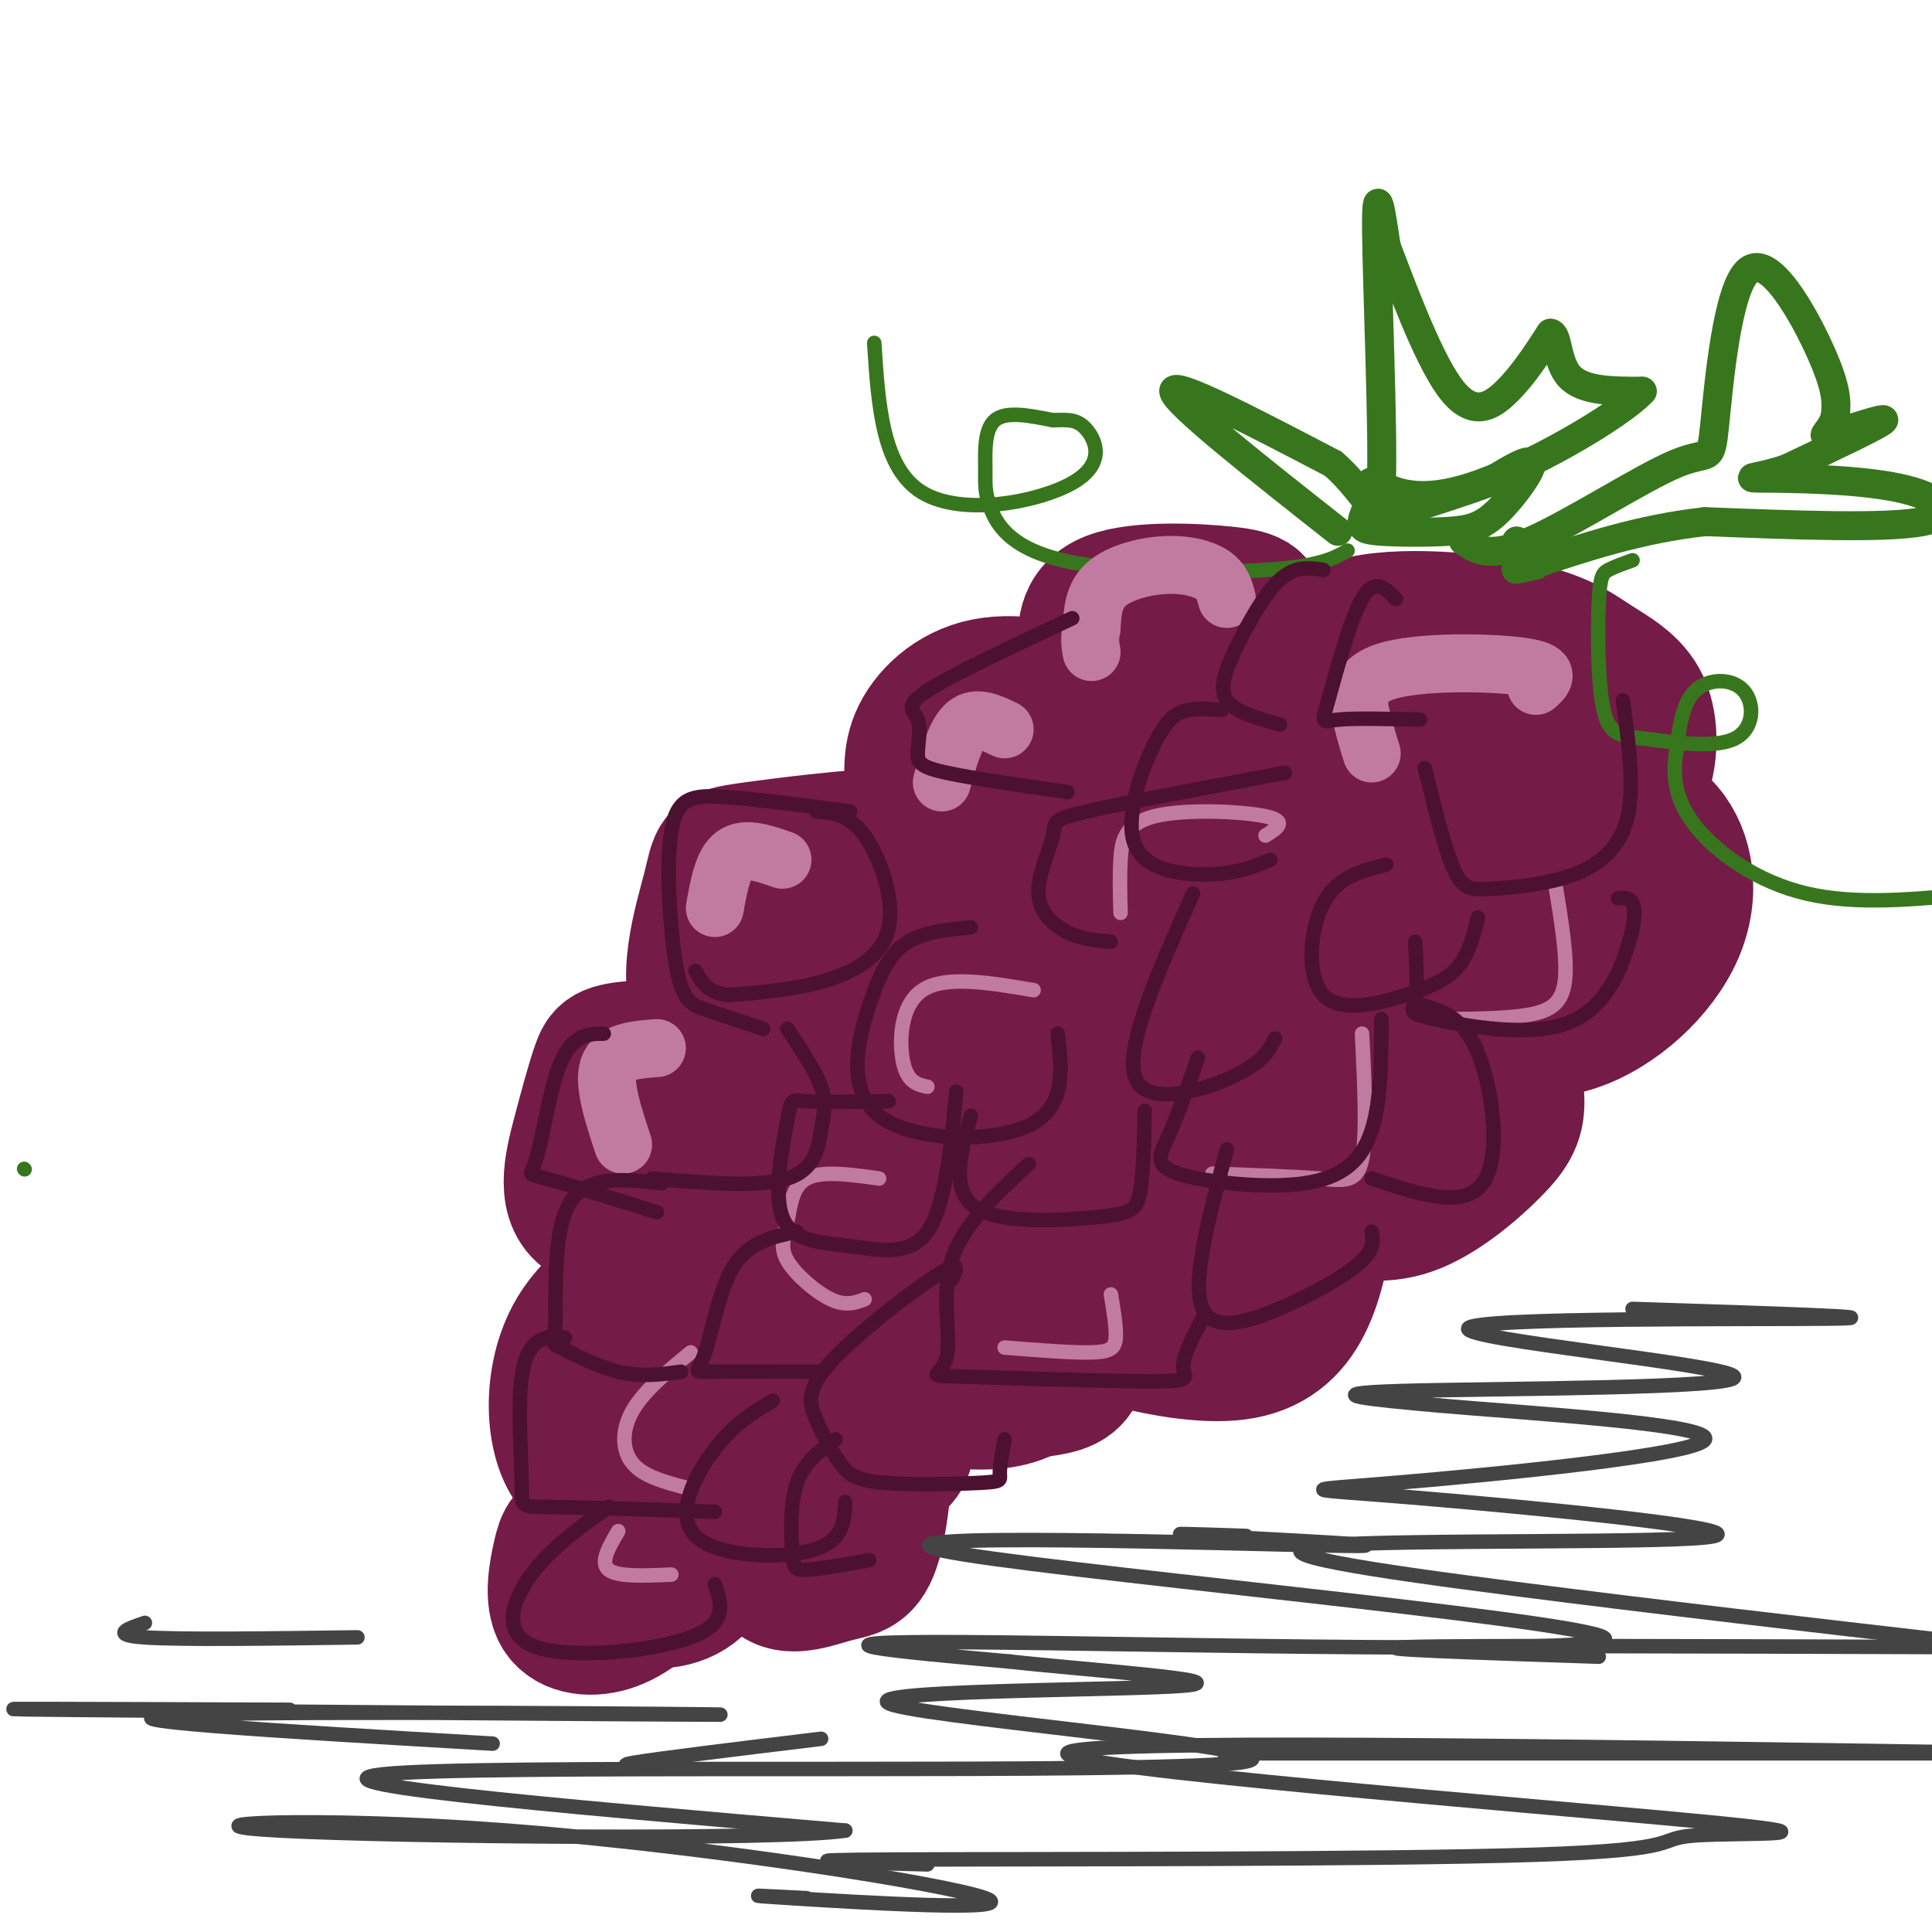 <svg viewBox='0 0 400 400' version='1.1' xmlns='http://www.w3.org/2000/svg' xmlns:xlink='http://www.w3.org/1999/xlink'><g fill='none' stroke='rgb(116,27,71)' stroke-width='28' stroke-linecap='round' stroke-linejoin='round'><path d='M236,128c-1.522,-1.263 -3.043,-2.526 -4,0c-0.957,2.526 -1.349,8.842 -1,13c0.349,4.158 1.440,6.158 6,8c4.560,1.842 12.589,3.526 17,3c4.411,-0.526 5.206,-3.263 6,-6'/><path d='M260,146c1.213,-4.438 1.245,-12.532 1,-17c-0.245,-4.468 -0.767,-5.311 -7,-6c-6.233,-0.689 -18.178,-1.224 -24,1c-5.822,2.224 -5.521,7.207 -5,11c0.521,3.793 1.260,6.397 2,9'/><path d='M229,145c-8.995,-2.193 -17.990,-4.386 -25,-3c-7.010,1.386 -12.033,6.351 -14,11c-1.967,4.649 -0.876,8.982 -1,12c-0.124,3.018 -1.464,4.719 4,6c5.464,1.281 17.732,2.140 30,3'/><path d='M223,174c6.144,-1.933 6.503,-8.265 7,-14c0.497,-5.735 1.131,-10.872 -2,-13c-3.131,-2.128 -10.027,-1.247 -15,0c-4.973,1.247 -8.024,2.860 -11,5c-2.976,2.140 -5.878,4.807 -7,8c-1.122,3.193 -0.463,6.912 1,8c1.463,1.088 3.732,-0.456 6,-2'/><path d='M202,166c1.000,-0.333 0.500,-0.167 0,0'/><path d='M194,176c-0.587,-1.570 -1.174,-3.140 -9,-3c-7.826,0.140 -22.890,1.989 -30,3c-7.110,1.011 -6.264,1.182 -8,8c-1.736,6.818 -6.053,20.281 -1,26c5.053,5.719 19.476,3.694 26,3c6.524,-0.694 5.150,-0.055 6,-3c0.850,-2.945 3.925,-9.472 7,-16'/><path d='M185,194c2.072,-5.014 3.751,-9.550 -1,-11c-4.751,-1.450 -15.933,0.187 -21,5c-5.067,4.813 -4.019,12.804 -2,16c2.019,3.196 5.010,1.598 8,0'/><path d='M163,216c-12.283,0.258 -24.565,0.516 -31,1c-6.435,0.484 -7.022,1.195 -8,4c-0.978,2.805 -2.346,7.706 -4,14c-1.654,6.294 -3.595,13.982 2,17c5.595,3.018 18.727,1.366 25,1c6.273,-0.366 5.689,0.555 6,-5c0.311,-5.555 1.517,-17.587 1,-23c-0.517,-5.413 -2.759,-4.206 -5,-3'/><path d='M149,222c-1.617,-1.535 -3.160,-3.873 -6,0c-2.840,3.873 -6.978,13.956 -9,19c-2.022,5.044 -1.929,5.050 0,6c1.929,0.950 5.694,2.843 7,5c1.306,2.157 0.153,4.579 -1,7'/><path d='M140,259c-4.628,3.278 -15.697,7.974 -21,17c-5.303,9.026 -4.838,22.383 0,28c4.838,5.617 14.049,3.495 19,2c4.951,-1.495 5.641,-2.364 7,-7c1.359,-4.636 3.388,-13.039 3,-18c-0.388,-4.961 -3.194,-6.481 -6,-8'/><path d='M142,273c-3.094,-2.360 -7.828,-4.260 -10,-2c-2.172,2.260 -1.780,8.682 -1,12c0.780,3.318 1.949,3.534 4,4c2.051,0.466 4.985,1.182 8,0c3.015,-1.182 6.112,-4.260 8,-9c1.888,-4.740 2.567,-11.140 2,-14c-0.567,-2.860 -2.379,-2.179 -4,-2c-1.621,0.179 -3.052,-0.144 -4,2c-0.948,2.144 -1.414,6.755 0,10c1.414,3.245 4.707,5.122 8,7'/><path d='M153,281c5.942,2.306 16.796,4.570 22,0c5.204,-4.570 4.758,-15.975 5,-21c0.242,-5.025 1.174,-3.669 -1,-4c-2.174,-0.331 -7.453,-2.348 -10,0c-2.547,2.348 -2.363,9.062 -2,13c0.363,3.938 0.905,5.099 5,5c4.095,-0.099 11.741,-1.457 16,-4c4.259,-2.543 5.129,-6.272 6,-10'/><path d='M194,260c1.655,-7.587 2.794,-21.556 2,-29c-0.794,-7.444 -3.519,-8.365 -8,-10c-4.481,-1.635 -10.716,-3.986 -14,1c-3.284,4.986 -3.616,17.309 -1,24c2.616,6.691 8.182,7.752 14,10c5.818,2.248 11.889,5.685 16,1c4.111,-4.685 6.261,-17.492 4,-23c-2.261,-5.508 -8.932,-3.717 -13,-2c-4.068,1.717 -5.534,3.358 -7,5'/><path d='M187,237c-1.310,4.020 -1.085,11.569 -1,16c0.085,4.431 0.029,5.742 4,8c3.971,2.258 11.970,5.462 18,2c6.030,-3.462 10.090,-13.592 12,-22c1.910,-8.408 1.671,-15.096 1,-18c-0.671,-2.904 -1.775,-2.025 -4,-2c-2.225,0.025 -5.573,-0.805 -8,2c-2.427,2.805 -3.935,9.246 -4,16c-0.065,6.754 1.312,13.821 2,19c0.688,5.179 0.685,8.471 10,11c9.315,2.529 27.947,4.294 36,2c8.053,-2.294 5.526,-8.647 3,-15'/><path d='M256,256c-0.156,-6.296 -2.046,-14.534 -4,-19c-1.954,-4.466 -3.971,-5.158 -12,-6c-8.029,-0.842 -22.071,-1.833 -29,-1c-6.929,0.833 -6.746,3.490 -7,10c-0.254,6.510 -0.944,16.872 0,22c0.944,5.128 3.524,5.020 11,5c7.476,-0.020 19.849,0.046 27,-4c7.151,-4.046 9.079,-12.205 10,-18c0.921,-5.795 0.835,-9.227 0,-11c-0.835,-1.773 -2.417,-1.886 -4,-2'/><path d='M248,232c-1.795,2.346 -4.282,9.212 -1,12c3.282,2.788 12.332,1.500 20,0c7.668,-1.500 13.955,-3.212 17,-4c3.045,-0.788 2.849,-0.653 3,-4c0.151,-3.347 0.649,-10.177 -1,-15c-1.649,-4.823 -5.444,-7.639 -9,-10c-3.556,-2.361 -6.871,-4.266 -11,-5c-4.129,-0.734 -9.071,-0.298 -12,0c-2.929,0.298 -3.847,0.458 -4,3c-0.153,2.542 0.457,7.468 0,11c-0.457,3.532 -1.981,5.672 7,7c8.981,1.328 28.467,1.844 37,1c8.533,-0.844 6.113,-3.049 6,-5c-0.113,-1.951 2.080,-3.647 3,-9c0.920,-5.353 0.566,-14.363 -2,-21c-2.566,-6.637 -7.345,-10.902 -12,-12c-4.655,-1.098 -9.187,0.972 -11,3c-1.813,2.028 -0.906,4.014 0,6'/><path d='M278,190c0.173,2.576 0.606,6.016 1,8c0.394,1.984 0.748,2.513 7,3c6.252,0.487 18.403,0.931 26,0c7.597,-0.931 10.642,-3.236 12,-8c1.358,-4.764 1.030,-11.988 0,-17c-1.030,-5.012 -2.762,-7.811 -8,-10c-5.238,-2.189 -13.982,-3.769 -18,-4c-4.018,-0.231 -3.309,0.885 -5,5c-1.691,4.115 -5.783,11.229 1,14c6.783,2.771 24.440,1.200 32,0c7.560,-1.200 5.022,-2.028 5,-7c-0.022,-4.972 2.472,-14.089 0,-20c-2.472,-5.911 -9.910,-8.615 -16,-10c-6.090,-1.385 -10.832,-1.450 -14,-1c-3.168,0.450 -4.762,1.414 -6,4c-1.238,2.586 -2.119,6.793 -3,11'/><path d='M292,158c-1.447,3.335 -3.566,6.173 3,8c6.566,1.827 21.816,2.642 31,2c9.184,-0.642 12.302,-2.742 14,-7c1.698,-4.258 1.978,-10.674 0,-15c-1.978,-4.326 -6.212,-6.561 -10,-9c-3.788,-2.439 -7.131,-5.080 -17,-7c-9.869,-1.920 -26.265,-3.119 -34,0c-7.735,3.119 -6.808,10.555 -5,15c1.808,4.445 4.498,5.899 7,7c2.502,1.101 4.817,1.849 6,0c1.183,-1.849 1.234,-6.297 2,-9c0.766,-2.703 2.247,-3.663 -3,-5c-5.247,-1.337 -17.220,-3.052 -25,-2c-7.780,1.052 -11.366,4.872 -13,10c-1.634,5.128 -1.317,11.564 -1,18'/><path d='M247,164c0.503,4.956 2.261,8.344 4,11c1.739,2.656 3.459,4.578 8,6c4.541,1.422 11.903,2.343 16,1c4.097,-1.343 4.931,-4.950 4,-9c-0.931,-4.050 -3.625,-8.543 -7,-11c-3.375,-2.457 -7.430,-2.877 -11,-3c-3.570,-0.123 -6.657,0.053 -10,0c-3.343,-0.053 -6.944,-0.334 -9,5c-2.056,5.334 -2.568,16.282 -2,22c0.568,5.718 2.214,6.205 4,8c1.786,1.795 3.711,4.900 8,6c4.289,1.100 10.940,0.197 14,-3c3.060,-3.197 2.528,-8.689 3,-13c0.472,-4.311 1.949,-7.443 -9,-11c-10.949,-3.557 -34.324,-7.540 -47,-7c-12.676,0.540 -14.652,5.603 -18,10c-3.348,4.397 -8.069,8.126 -10,14c-1.931,5.874 -1.073,13.892 -1,18c0.073,4.108 -0.640,4.307 3,4c3.640,-0.307 11.634,-1.121 16,-2c4.366,-0.879 5.105,-1.823 6,-5c0.895,-3.177 1.948,-8.589 3,-14'/><path d='M212,191c0.545,-2.878 0.406,-3.072 -1,-3c-1.406,0.072 -4.081,0.410 -6,3c-1.919,2.590 -3.082,7.432 0,10c3.082,2.568 10.410,2.860 15,2c4.590,-0.860 6.441,-2.873 8,-5c1.559,-2.127 2.825,-4.366 2,-6c-0.825,-1.634 -3.742,-2.661 -6,-2c-2.258,0.661 -3.856,3.011 -5,8c-1.144,4.989 -1.835,12.619 -3,16c-1.165,3.381 -2.805,2.513 4,3c6.805,0.487 22.056,2.327 30,2c7.944,-0.327 8.581,-2.823 9,-6c0.419,-3.177 0.619,-7.036 -1,-10c-1.619,-2.964 -5.059,-5.033 -8,-6c-2.941,-0.967 -5.385,-0.831 -9,0c-3.615,0.831 -8.402,2.357 -11,7c-2.598,4.643 -3.007,12.404 -2,17c1.007,4.596 3.431,6.027 6,7c2.569,0.973 5.285,1.486 8,2'/><path d='M242,230c0.122,-0.618 -3.572,-3.163 -8,0c-4.428,3.163 -9.588,12.035 -12,17c-2.412,4.965 -2.076,6.024 0,7c2.076,0.976 5.892,1.869 7,1c1.108,-0.869 -0.492,-3.501 -2,-2c-1.508,1.501 -2.925,7.137 -2,9c0.925,1.863 4.193,-0.045 6,-1c1.807,-0.955 2.155,-0.957 3,-3c0.845,-2.043 2.189,-6.127 -2,-8c-4.189,-1.873 -13.911,-1.535 -21,0c-7.089,1.535 -11.544,4.268 -16,7'/><path d='M195,257c-3.126,6.939 -2.940,20.787 1,27c3.940,6.213 11.633,4.792 17,4c5.367,-0.792 8.408,-0.955 10,-4c1.592,-3.045 1.736,-8.974 1,-13c-0.736,-4.026 -2.353,-6.150 -5,-8c-2.647,-1.850 -6.323,-3.425 -10,-5'/><path d='M209,258c-0.311,1.308 3.911,7.077 8,11c4.089,3.923 8.044,6.000 15,8c6.956,2.000 16.911,3.923 24,3c7.089,-0.923 11.311,-4.692 14,-10c2.689,-5.308 3.844,-12.154 5,-19'/><path d='M275,251c1.311,-4.753 2.087,-7.134 0,-10c-2.087,-2.866 -7.038,-6.217 -10,-5c-2.962,1.217 -3.936,7.003 -2,10c1.936,2.997 6.781,3.203 12,4c5.219,0.797 10.811,2.183 17,0c6.189,-2.183 12.974,-7.934 17,-12c4.026,-4.066 5.293,-6.447 5,-11c-0.293,-4.553 -2.147,-11.276 -4,-18'/><path d='M310,209c-1.212,-3.404 -2.243,-2.914 -4,-2c-1.757,0.914 -4.239,2.250 -1,4c3.239,1.750 12.198,3.912 21,1c8.802,-2.912 17.447,-10.899 21,-19c3.553,-8.101 2.015,-16.314 -2,-21c-4.015,-4.686 -10.508,-5.843 -17,-7'/><path d='M328,165c-3.333,-1.167 -3.167,-0.583 -3,0'/><path d='M207,240c6.774,18.554 13.548,37.107 9,45c-4.548,7.893 -20.417,5.125 -28,3c-7.583,-2.125 -6.881,-3.607 -7,-6c-0.119,-2.393 -1.060,-5.696 -2,-9'/><path d='M179,273c1.077,1.974 4.769,11.407 7,18c2.231,6.593 3.000,10.344 -2,13c-5.000,2.656 -15.769,4.215 -21,4c-5.231,-0.215 -4.923,-2.204 -5,-5c-0.077,-2.796 -0.538,-6.398 -1,-10'/><path d='M157,293c2.000,-2.000 7.500,-2.000 13,-2'/><path d='M177,288c2.608,-0.115 5.215,-0.230 6,6c0.785,6.230 -0.254,18.804 -2,25c-1.746,6.196 -4.201,6.014 -8,7c-3.799,0.986 -8.943,3.139 -12,1c-3.057,-2.139 -4.029,-8.569 -5,-15'/><path d='M156,312c-0.333,-2.833 1.333,-2.417 3,-2'/><path d='M137,306c-2.899,0.857 -5.798,1.714 -8,6c-2.202,4.286 -3.708,12.000 -1,16c2.708,4.000 9.631,4.286 14,2c4.369,-2.286 6.185,-7.143 8,-12'/><path d='M150,318c1.333,-2.333 0.667,-2.167 0,-2'/><path d='M139,316c-7.110,0.190 -14.220,0.380 -18,1c-3.780,0.620 -4.230,1.671 -5,5c-0.770,3.329 -1.861,8.935 0,12c1.861,3.065 6.675,3.590 11,2c4.325,-1.590 8.163,-5.295 12,-9'/></g>
<g fill='none' stroke='rgb(56,118,29)' stroke-width='6' stroke-linecap='round' stroke-linejoin='round'><path d='M277,110c-16.917,-13.333 -33.833,-26.667 -34,-29c-0.167,-2.333 16.417,6.333 33,15'/><path d='M276,96c7.452,6.357 9.583,14.750 10,4c0.417,-10.750 -0.881,-40.643 -1,-52c-0.119,-11.357 0.940,-4.179 2,3'/><path d='M287,51c2.643,6.821 8.250,22.375 13,29c4.750,6.625 8.643,4.321 12,1c3.357,-3.321 6.179,-7.661 9,-12'/><path d='M321,69c1.622,0.000 1.178,6.000 4,9c2.822,3.000 8.911,3.000 15,3'/><path d='M340,81c-4.702,5.083 -23.958,16.292 -36,20c-12.042,3.708 -16.869,-0.083 -19,-1c-2.131,-0.917 -1.565,1.042 -1,3'/><path d='M284,103c-0.656,1.480 -1.797,3.681 -2,5c-0.203,1.319 0.531,1.757 4,2c3.469,0.243 9.672,0.292 14,0c4.328,-0.292 6.781,-0.925 10,-4c3.219,-3.075 7.206,-8.593 7,-10c-0.206,-1.407 -4.603,1.296 -9,4'/><path d='M308,100c-4.500,1.667 -11.250,3.833 -18,6'/><path d='M303,112c2.736,1.860 5.473,3.720 14,0c8.527,-3.720 22.846,-13.019 30,-16c7.154,-2.981 7.144,0.356 8,-8c0.856,-8.356 2.576,-28.403 7,-32c4.424,-3.597 11.550,9.258 15,17c3.450,7.742 3.225,10.371 3,13'/><path d='M380,86c-0.655,3.214 -3.792,4.750 -1,4c2.792,-0.750 11.512,-3.786 11,-3c-0.512,0.786 -10.256,5.393 -20,10'/><path d='M370,97c-5.700,1.990 -9.951,1.967 -5,2c4.951,0.033 19.102,0.124 28,2c8.898,1.876 12.542,5.536 5,7c-7.542,1.464 -26.271,0.732 -45,0'/><path d='M353,108c-13.500,1.500 -24.750,5.250 -36,9'/><path d='M317,117c-5.833,1.500 -2.417,0.750 1,0'/><path d='M314,112c0.000,0.000 0.000,1.000 0,1'/></g>
<g fill='none' stroke='rgb(56,118,29)' stroke-width='3' stroke-linecap='round' stroke-linejoin='round'><path d='M279,114c-2.876,1.627 -5.753,3.254 -17,4c-11.247,0.746 -30.865,0.612 -42,-2c-11.135,-2.612 -13.789,-7.700 -15,-11c-1.211,-3.300 -0.980,-4.812 -1,-8c-0.020,-3.188 -0.291,-8.054 2,-10c2.291,-1.946 7.146,-0.973 12,0'/><path d='M218,87c3.161,-0.083 5.064,-0.290 7,2c1.936,2.290 3.906,7.078 -3,11c-6.906,3.922 -22.687,6.978 -31,2c-8.313,-4.978 -9.156,-17.989 -10,-31'/><path d='M338,116c-1.893,0.677 -3.786,1.354 -5,2c-1.214,0.646 -1.749,1.262 -2,7c-0.251,5.738 -0.217,16.597 1,22c1.217,5.403 3.616,5.351 9,6c5.384,0.649 13.752,1.999 18,0c4.248,-1.999 4.374,-7.346 2,-10c-2.374,-2.654 -7.250,-2.615 -10,0c-2.750,2.615 -3.375,7.808 -4,13'/><path d='M347,156c-0.667,4.571 -0.333,9.500 4,15c4.333,5.500 12.667,11.571 23,14c10.333,2.429 22.667,1.214 35,0'/><path d='M5,242c0.000,0.000 0.100,0.100 0.1,0.1'/></g>
<g fill='none' stroke='rgb(194,123,160)' stroke-width='12' stroke-linecap='round' stroke-linejoin='round'><path d='M254,124c-0.476,-1.821 -0.952,-3.643 -3,-5c-2.048,-1.357 -5.667,-2.250 -10,-2c-4.333,0.250 -9.381,1.643 -12,4c-2.619,2.357 -2.810,5.679 -3,9'/><path d='M226,130c-0.500,2.333 -0.250,3.667 0,5'/><path d='M208,151c-2.917,-1.417 -5.833,-2.833 -8,-1c-2.167,1.833 -3.583,6.917 -5,12'/><path d='M162,178c-3.833,-1.333 -7.667,-2.667 -10,-1c-2.333,1.667 -3.167,6.333 -4,11'/><path d='M136,217c-4.417,0.333 -8.833,0.667 -10,4c-1.167,3.333 0.917,9.667 3,16'/><path d='M318,142c1.738,-1.548 3.476,-3.095 -3,-4c-6.476,-0.905 -21.167,-1.167 -28,1c-6.833,2.167 -5.810,6.762 -5,10c0.810,3.238 1.405,5.119 2,7'/></g>
<g fill='none' stroke='rgb(194,123,160)' stroke-width='3' stroke-linecap='round' stroke-linejoin='round'><path d='M262,173c2.393,-1.488 4.786,-2.976 0,-4c-4.786,-1.024 -16.750,-1.583 -23,0c-6.250,1.583 -6.786,5.310 -7,9c-0.214,3.690 -0.107,7.345 0,11'/><path d='M214,205c-9.156,-1.556 -18.311,-3.111 -23,0c-4.689,3.111 -4.911,10.889 -4,15c0.911,4.111 2.956,4.556 5,5'/><path d='M182,244c-5.947,-0.841 -11.895,-1.681 -15,0c-3.105,1.681 -3.368,5.884 -4,9c-0.632,3.116 -1.632,5.147 0,8c1.632,2.853 5.895,6.530 9,8c3.105,1.470 5.053,0.735 7,0'/><path d='M143,280c-4.822,3.956 -9.644,7.911 -12,12c-2.356,4.089 -2.244,8.311 0,11c2.244,2.689 6.622,3.844 11,5'/><path d='M128,317c-1.917,3.250 -3.833,6.500 -2,8c1.833,1.500 7.417,1.250 13,1'/><path d='M322,183c1.267,7.689 2.533,15.378 2,20c-0.533,4.622 -2.867,6.178 -7,7c-4.133,0.822 -10.067,0.911 -16,1'/><path d='M282,214c0.511,10.511 1.022,21.022 0,26c-1.022,4.978 -3.578,4.422 -9,4c-5.422,-0.422 -13.711,-0.711 -22,-1'/><path d='M230,268c0.578,3.444 1.156,6.889 1,9c-0.156,2.111 -1.044,2.889 -5,3c-3.956,0.111 -10.978,-0.444 -18,-1'/></g>
<g fill='none' stroke='rgb(76,17,48)' stroke-width='3' stroke-linecap='round' stroke-linejoin='round'><path d='M266,160c-16.660,3.118 -33.321,6.236 -41,8c-7.679,1.764 -6.378,2.174 -7,5c-0.622,2.826 -3.167,8.069 -3,12c0.167,3.931 3.048,6.552 6,8c2.952,1.448 5.976,1.724 9,2'/><path d='M169,168c3.393,0.274 6.786,0.548 10,5c3.214,4.452 6.250,13.083 5,19c-1.250,5.917 -6.786,9.119 -13,11c-6.214,1.881 -13.107,2.440 -20,3'/><path d='M151,206c-4.500,-0.333 -5.750,-2.667 -7,-5'/><path d='M163,213c2.917,4.351 5.833,8.702 7,12c1.167,3.298 0.583,5.542 0,9c-0.583,3.458 -1.167,8.131 -7,10c-5.833,1.869 -16.917,0.935 -28,0'/><path d='M184,228c-6.844,0.111 -13.689,0.222 -17,0c-3.311,-0.222 -3.089,-0.778 -4,4c-0.911,4.778 -2.956,14.889 -1,20c1.956,5.111 7.911,5.222 14,6c6.089,0.778 12.311,2.222 16,-3c3.689,-5.222 4.844,-17.111 6,-29'/><path d='M201,192c-4.766,0.447 -9.531,0.893 -13,3c-3.469,2.107 -5.641,5.874 -8,13c-2.359,7.126 -4.904,17.611 2,23c6.904,5.389 23.258,5.683 31,2c7.742,-3.683 6.871,-11.341 6,-19'/><path d='M253,147c-2.396,-0.209 -4.791,-0.418 -7,0c-2.209,0.418 -4.231,1.463 -7,7c-2.769,5.537 -6.284,15.568 -4,21c2.284,5.432 10.367,6.266 16,6c5.633,-0.266 8.817,-1.633 12,-3'/><path d='M274,118c-2.911,-0.440 -5.821,-0.881 -9,2c-3.179,2.881 -6.625,9.083 -9,14c-2.375,4.917 -3.679,8.548 -2,11c1.679,2.452 6.339,3.726 11,5'/><path d='M222,128c-12.461,5.847 -24.922,11.694 -30,15c-5.078,3.306 -2.774,4.072 -2,6c0.774,1.928 0.016,5.019 0,7c-0.016,1.981 0.710,2.852 6,4c5.290,1.148 15.145,2.574 25,4'/><path d='M336,145c1.207,8.874 2.415,17.748 1,24c-1.415,6.252 -5.451,9.882 -11,12c-5.549,2.118 -12.609,2.724 -17,3c-4.391,0.276 -6.112,0.222 -8,-4c-1.888,-4.222 -3.944,-12.611 -6,-21'/><path d='M335,186c1.197,-0.106 2.395,-0.213 3,1c0.605,1.213 0.618,3.745 -1,9c-1.618,5.255 -4.867,13.233 -13,16c-8.133,2.767 -21.151,0.322 -27,-1c-5.849,-1.322 -4.528,-1.521 -4,-4c0.528,-2.479 0.264,-7.240 0,-12'/><path d='M287,179c-5.061,1.262 -10.121,2.523 -13,8c-2.879,5.477 -3.576,15.169 0,19c3.576,3.831 11.424,1.801 17,0c5.576,-1.801 8.879,-3.372 11,-6c2.121,-2.628 3.061,-6.314 4,-10'/><path d='M247,185c-7.089,15.867 -14.178,31.733 -12,38c2.178,6.267 13.622,2.933 20,0c6.378,-2.933 7.689,-5.467 9,-8'/><path d='M201,231c-2.143,7.756 -4.286,15.512 1,19c5.286,3.488 18.000,2.708 25,2c7.000,-0.708 8.286,-1.345 9,-5c0.714,-3.655 0.857,-10.327 1,-17'/><path d='M248,219c-2.083,5.968 -4.166,11.936 -6,16c-1.834,4.064 -3.419,6.223 2,8c5.419,1.777 17.844,3.171 26,2c8.156,-1.171 12.045,-4.906 14,-11c1.955,-6.094 1.978,-14.547 2,-23'/><path d='M294,208c4.444,1.200 8.889,2.400 12,10c3.111,7.600 4.889,21.600 1,27c-3.889,5.400 -13.444,2.200 -23,-1'/><path d='M254,238c-3.714,13.827 -7.429,27.655 -5,33c2.429,5.345 11.000,2.208 18,-1c7.000,-3.208 12.429,-6.488 15,-9c2.571,-2.512 2.286,-4.256 2,-6'/><path d='M213,241c-6.862,6.299 -13.723,12.598 -16,20c-2.277,7.402 0.031,15.906 -1,20c-1.031,4.094 -5.400,3.778 3,4c8.400,0.222 29.569,0.983 39,1c9.431,0.017 7.123,-0.709 7,-3c-0.123,-2.291 1.938,-6.145 4,-10'/><path d='M197,265c1.100,-2.162 2.201,-4.323 -3,-1c-5.201,3.323 -16.703,12.131 -22,18c-5.297,5.869 -4.391,8.800 -3,12c1.391,3.200 3.265,6.670 5,9c1.735,2.330 3.331,3.522 9,4c5.669,0.478 15.411,0.244 20,0c4.589,-0.244 4.025,-0.498 4,-2c-0.025,-1.502 0.487,-4.251 1,-7'/><path d='M165,255c-4.923,1.042 -9.845,2.083 -13,7c-3.155,4.917 -4.542,13.708 -6,18c-1.458,4.292 -2.988,4.083 1,4c3.988,-0.083 13.494,-0.042 23,0'/><path d='M137,245c-7.735,-0.885 -15.470,-1.770 -19,4c-3.530,5.770 -2.853,18.196 -3,24c-0.147,5.804 -1.116,4.986 1,6c2.116,1.014 7.319,3.861 12,5c4.681,1.139 8.841,0.569 13,0'/><path d='M117,277c-1.118,-0.278 -2.236,-0.555 -4,0c-1.764,0.555 -4.174,1.943 -5,8c-0.826,6.057 -0.069,16.785 0,22c0.069,5.215 -0.552,4.919 6,5c6.552,0.081 20.276,0.541 34,1'/><path d='M160,290c-3.946,2.339 -7.893,4.679 -12,10c-4.107,5.321 -8.375,13.625 -4,18c4.375,4.375 17.393,4.821 24,3c6.607,-1.821 6.804,-5.911 7,-10'/><path d='M173,298c-3.256,2.351 -6.512,4.702 -8,9c-1.488,4.298 -1.208,10.542 -1,14c0.208,3.458 0.345,4.131 3,4c2.655,-0.131 7.827,-1.065 13,-2'/><path d='M126,312c-5.952,4.226 -11.905,8.452 -16,14c-4.095,5.548 -6.333,12.417 1,15c7.333,2.583 24.238,0.881 32,-2c7.762,-2.881 6.381,-6.940 5,-11'/><path d='M176,168c-9.742,-1.278 -19.483,-2.555 -26,-3c-6.517,-0.445 -9.809,-0.057 -11,7c-1.191,7.057 -0.282,20.785 1,28c1.282,7.215 2.938,7.919 6,9c3.062,1.081 7.531,2.541 12,4'/><path d='M125,214c-1.648,0.011 -3.295,0.022 -5,1c-1.705,0.978 -3.467,2.922 -5,8c-1.533,5.078 -2.836,13.290 -4,17c-1.164,3.710 -2.190,2.917 2,4c4.190,1.083 13.595,4.041 23,7'/><path d='M289,124c-2.208,-2.256 -4.417,-4.512 -7,0c-2.583,4.512 -5.542,15.792 -7,21c-1.458,5.208 -1.417,4.345 2,4c3.417,-0.345 10.208,-0.173 17,0'/></g>
<g fill='none' stroke='rgb(68,68,68)' stroke-width='3' stroke-linecap='round' stroke-linejoin='round'><path d='M338,271c28.051,0.903 56.102,1.805 41,2c-15.102,0.195 -73.357,-0.319 -75,2c-1.643,2.319 53.327,7.470 55,10c1.673,2.530 -49.951,2.437 -69,3c-19.049,0.563 -5.525,1.781 8,3'/><path d='M298,291c17.252,1.518 56.383,3.811 55,7c-1.383,3.189 -43.280,7.272 -64,9c-20.720,1.728 -20.262,1.101 3,3c23.262,1.899 69.328,6.323 63,8c-6.328,1.677 -65.050,0.605 -81,2c-15.950,1.395 10.871,5.256 40,9c29.129,3.744 60.564,7.372 92,11'/><path d='M401,341c-48.667,-0.167 -97.333,-0.333 -109,0c-11.667,0.333 13.667,1.167 39,2'/><path d='M258,318c-10.182,-0.342 -20.363,-0.684 -8,0c12.363,0.684 47.271,2.393 26,2c-21.271,-0.393 -98.722,-2.889 -81,1c17.722,3.889 130.618,14.162 137,18c6.382,3.838 -93.748,1.239 -132,1c-38.252,-0.239 -14.626,1.880 9,4'/><path d='M209,344c15.153,1.705 48.535,3.968 36,5c-12.535,1.032 -70.989,0.833 -60,4c10.989,3.167 91.420,9.699 71,12c-20.420,2.301 -141.691,0.372 -172,2c-30.309,1.628 30.346,6.814 91,12'/><path d='M175,379c-13.493,2.084 -92.726,1.293 -117,0c-24.274,-1.293 6.411,-3.089 47,0c40.589,3.089 91.082,11.062 99,14c7.918,2.938 -26.738,0.839 -40,0c-13.262,-0.839 -5.131,-0.420 3,0'/><path d='M192,386c-16.846,-0.436 -33.691,-0.873 -6,-1c27.691,-0.127 99.920,0.054 132,-1c32.080,-1.054 24.011,-3.344 33,-4c8.989,-0.656 35.035,0.324 0,-3c-35.035,-3.324 -131.153,-10.950 -130,-14c1.153,-3.050 99.576,-1.525 198,0'/><path d='M405,363c-63.083,0.000 -126.167,0.000 -145,0c-18.833,0.000 6.583,0.000 32,0'/><path d='M102,361c-43.893,-2.565 -87.786,-5.131 -64,-6c23.786,-0.869 115.250,-0.042 111,0c-4.250,0.042 -104.214,-0.702 -135,-1c-30.786,-0.298 7.607,-0.149 46,0'/><path d='M170,360c-17.167,2.083 -34.333,4.167 -39,5c-4.667,0.833 3.167,0.417 11,0'/><path d='M74,339c-18.333,0.250 -36.667,0.500 -44,0c-7.333,-0.500 -3.667,-1.750 0,-3'/></g>
</svg>